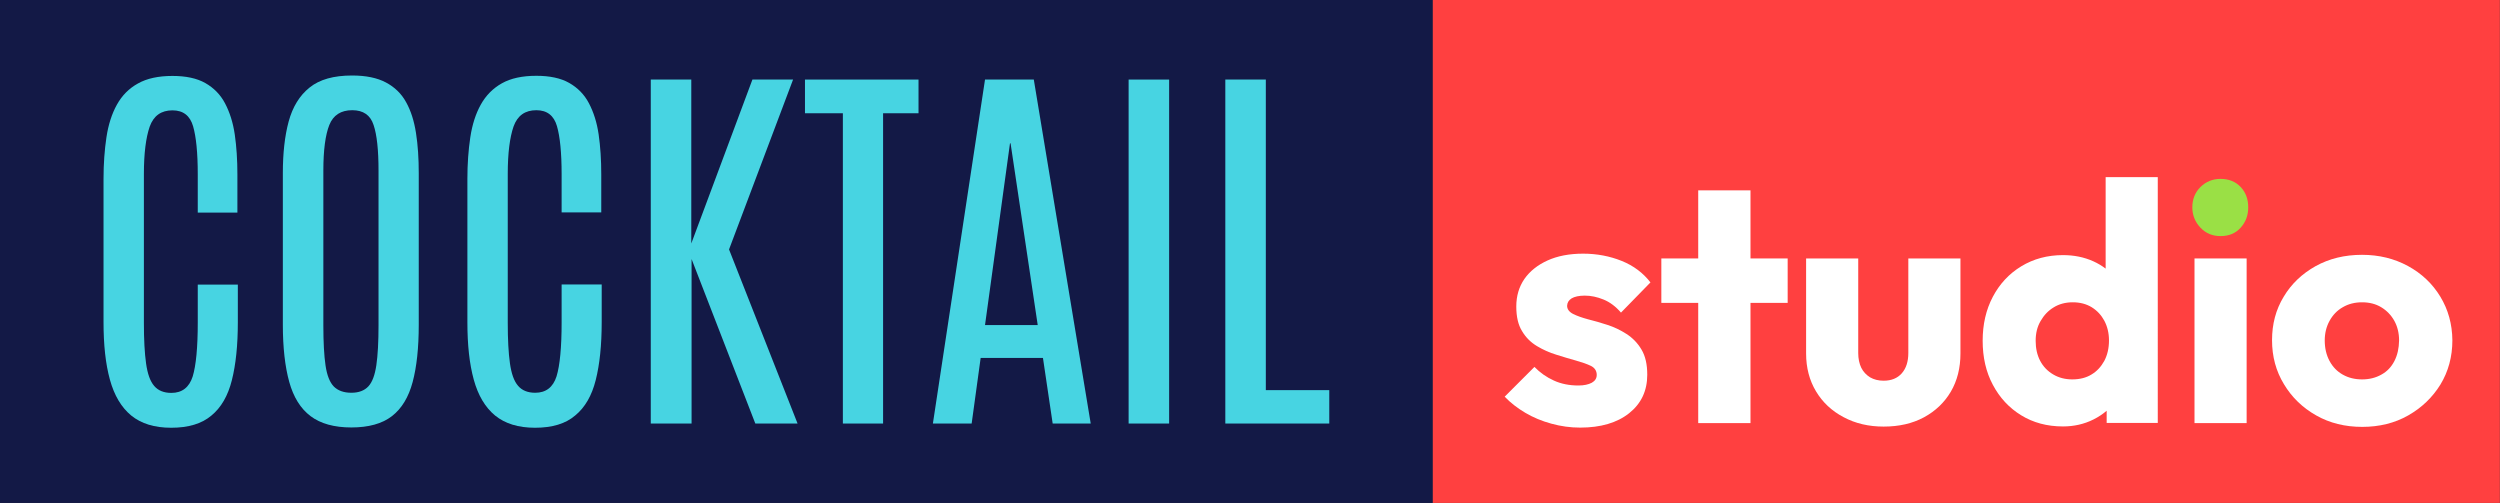 <?xml version="1.0" encoding="UTF-8"?> <!-- Generator: Adobe Illustrator 26.2.1, SVG Export Plug-In . SVG Version: 6.00 Build 0) --> <svg xmlns="http://www.w3.org/2000/svg" xmlns:xlink="http://www.w3.org/1999/xlink" id="Layer_1" x="0px" y="0px" viewBox="0 0 1721.8 346.4" style="enable-background:new 0 0 1721.8 346.4;" xml:space="preserve"><rect x="0" y="0" width="1721.8" height="346.4" fill="#333333" stroke="none"/> <style type="text/css"> .st0{fill:#131946;} .st1{fill:#FF4040;} .st2{fill:#47D4E2;} .st3{fill:#FFFFFF;} .st4{fill:#9AE045;} .st5{fill:#242340;} .st6{fill:#BDBF3B;} .st7{fill:#FF523D;} .st8{clip-path:url(#SVGID_00000172434816564106251940000004744299514544086423_);} </style> <rect class="st0" width="986.8" height="346.4"></rect> <rect x="986.8" class="st1" width="734.9" height="346.4"></rect> <g> <path class="st3" d="M1082.4,205.5c2-1.2,5.1-1.9,9.1-1.9c4.2,0,8.5,0.9,12.9,2.7c4.4,1.8,8.4,4.8,12,9l20.3-20.8 c-5-6.5-11.6-11.5-19.8-14.8c-8.2-3.3-17.1-5-26.6-5c-9.5,0-17.7,1.6-24.5,4.7c-6.8,3.1-12.1,7.3-15.9,12.7 c-3.7,5.4-5.6,11.7-5.6,19c0,7,1.3,12.7,4,17c2.6,4.4,6.1,7.8,10.3,10.3c4.2,2.5,8.6,4.5,13.3,5.9c4.7,1.5,9.1,2.8,13.4,4 c4.3,1.2,7.7,2.4,10.4,3.7c2.6,1.3,4,3.4,4,6.2c0,2.3-1.1,4.1-3.4,5.4c-2.3,1.2-5.3,1.9-9.2,1.9c-6.2,0-11.9-1.1-16.9-3.4 c-5.1-2.3-9.5-5.4-13.4-9.4l-20.5,20.5c4,4.2,8.8,7.9,14.2,11.1c5.4,3.2,11.4,5.7,18,7.5c6.5,1.8,13.1,2.7,19.8,2.7 c14.1,0,25.4-3.3,33.7-9.9c8.3-6.6,12.5-15.4,12.5-26.5c0-7.2-1.3-12.9-4-17.4c-2.6-4.4-6.1-8-10.3-10.7c-4.2-2.7-8.6-4.8-13.3-6.3 c-4.7-1.5-9.1-2.8-13.2-3.8c-4.1-1.1-7.5-2.3-10.3-3.7c-2.7-1.4-4.1-3.3-4.1-5.6C1079.4,208.4,1080.4,206.8,1082.4,205.5z"></path> <polygon class="st3" points="1205.6,131.1 1169.6,131.1 1169.6,178 1144.2,178 1144.2,208.6 1169.6,208.6 1169.6,291.4 1205.6,291.4 1205.6,208.6 1231.2,208.6 1231.2,178 1205.6,178 "></polygon> <path class="st3" d="M1314.3,243.1c0,5.9-1.5,10.6-4.5,14c-3,3.4-7.2,5.1-12.5,5.1c-3.6,0-6.7-0.8-9.3-2.3 c-2.6-1.6-4.7-3.8-6.1-6.6c-1.4-2.9-2.1-6.3-2.1-10.1V178h-35.9v65.5c0,9.8,2.3,18.5,6.8,26c4.5,7.5,10.8,13.5,19,17.8 c8.2,4.4,17.4,6.5,27.6,6.5c10.6,0,19.8-2.1,27.8-6.4c7.9-4.3,14.1-10.2,18.5-17.7c4.4-7.5,6.6-16.3,6.6-26.2V178h-35.9V243.1z"></path> <path class="st3" d="M1450.2,185c-2.5-1.9-5.3-3.6-8.4-5c-6.4-2.9-13.4-4.3-21-4.3c-10.7,0-20.3,2.6-28.7,7.7 c-8.4,5.1-14.9,12.1-19.6,21c-4.7,8.9-7,19-7,30.3c0,11.4,2.3,21.5,7,30.3c4.7,8.9,11.2,15.9,19.5,21c8.3,5.1,17.9,7.7,28.8,7.7 c7.6,0,14.6-1.6,21-4.8c3.4-1.7,6.4-3.7,9.1-6v8.4h35.2V122h-35.9V185z M1440.5,257.9c-3.7,2.3-8.2,3.4-13.3,3.4 c-4.8,0-9.2-1.1-13.1-3.4c-3.9-2.3-6.9-5.4-9-9.4c-2.1-4-3.1-8.6-3.1-13.8s1.1-9.7,3.4-13.6c2.3-4,5.2-7.1,9-9.4 c3.7-2.3,8.1-3.5,13.1-3.5c5,0,9.3,1.1,13.1,3.4c3.7,2.3,6.6,5.4,8.7,9.3c2.1,4,3.2,8.5,3.2,13.6c0,5.3-1.1,10-3.2,14 C1447.1,252.5,1444.2,255.7,1440.5,257.9z"></path> <rect x="1511.4" y="178" class="st3" width="35.9" height="113.4"></rect> <path class="st4" d="M1529.3,123.2c-5.4,0-10,1.9-13.8,5.6c-3.7,3.7-5.6,8.4-5.6,14c0,5.4,1.9,10.1,5.6,14 c3.7,3.9,8.3,5.8,13.8,5.8c5.8,0,10.4-1.9,13.9-5.8c3.5-3.9,5.2-8.5,5.2-14c0-5.6-1.7-10.3-5.2-14 C1539.7,125.1,1535.1,123.2,1529.3,123.2z"></path> <path class="st3" d="M1680.7,204.3c-5.4-8.9-12.9-16-22.3-21.1c-9.4-5.1-19.9-7.7-31.6-7.7c-12,0-22.6,2.6-32,7.8 c-9.3,5.2-16.7,12.2-22,21.1c-5.4,8.9-8,18.8-8,29.9c0,11.2,2.7,21.3,8.2,30.3c5.4,9,12.8,16.2,22.2,21.5 c9.3,5.3,19.9,7.9,31.7,7.9c11.8,0,22.4-2.6,31.7-7.9c9.3-5.3,16.7-12.4,22.2-21.3c5.4-8.9,8.2-19.1,8.2-30.4 C1688.9,223.2,1686.1,213.2,1680.7,204.3z M1649.1,248.6c-2.1,4.1-5.1,7.3-9,9.4c-3.9,2.2-8.3,3.3-13.3,3.3c-5,0-9.4-1.1-13.3-3.3 c-3.9-2.2-6.9-5.3-9.1-9.4c-2.2-4.1-3.3-8.8-3.3-14.1c0-5,1.1-9.5,3.3-13.5c2.2-4,5.2-7.2,9.1-9.4c3.9-2.3,8.3-3.4,13.3-3.4 c5,0,9.4,1.1,13.2,3.4c3.8,2.3,6.8,5.4,9,9.3c2.2,4,3.3,8.5,3.3,13.6C1652.2,239.8,1651.2,244.5,1649.1,248.6z"></path> </g> <g> <path class="st2" d="M117.9,294.6c-11.5,0-20.6-2.8-27.5-8.4c-6.8-5.6-11.7-13.8-14.7-24.7c-3-10.9-4.4-24-4.4-39.6v-98.7 c0-10.4,0.7-19.9,2-28.6c1.3-8.7,3.7-16.2,7.2-22.5C84,65.8,88.8,60.9,95,57.5c6.2-3.5,14.1-5.2,23.8-5.2c9.2,0,16.8,1.6,22.6,4.9 c5.8,3.3,10.4,7.9,13.6,14c3.2,6.1,5.5,13.2,6.7,21.5c1.2,8.3,1.8,17.5,1.8,27.5v26.2h-27.3v-26.4c0-14.7-1.1-25.7-3.2-33 c-2.1-7.3-6.8-11-14.2-11c-7.8,0-13,3.7-15.7,11.2c-2.6,7.5-4,18.4-4,32.6v102.6c0,11.5,0.5,20.8,1.5,27.9c1,7.1,2.8,12.3,5.6,15.5 c2.7,3.2,6.7,4.8,11.8,4.8c7.4,0,12.3-3.8,14.7-11.3c2.3-7.5,3.5-19.9,3.5-37.1v-26.2h27.6v26c0,15.8-1.4,29.1-4.1,39.8 c-2.7,10.8-7.4,18.9-14.1,24.4C139,291.8,129.8,294.6,117.9,294.6z"></path> <path class="st2" d="M242,294.4c-11.8,0-21.2-2.6-28.1-7.8c-6.9-5.2-11.8-13.1-14.7-23.6c-2.9-10.5-4.4-23.6-4.4-39.4V119.2 c0-13.6,1.3-25.5,4-35.5c2.7-10,7.5-17.9,14.4-23.4c6.9-5.6,16.7-8.3,29.3-8.3c9.5,0,17.3,1.6,23.3,4.8c6,3.2,10.7,7.7,13.9,13.6 c3.3,5.9,5.5,12.9,6.8,21.2c1.3,8.3,1.9,17.5,1.9,27.7v104.4c0,15.8-1.4,28.9-4.2,39.4c-2.8,10.5-7.6,18.4-14.4,23.6 C263.2,291.8,253.8,294.4,242,294.4z M242,270.5c5.1,0,9-1.5,11.7-4.4c2.7-2.9,4.5-7.8,5.5-14.6c1-6.8,1.5-16,1.5-27.6V117.6 c0-14.2-1.1-24.7-3.4-31.5c-2.2-6.8-7.1-10.2-14.7-10.2c-7.8,0-13.1,3.4-15.8,10.2c-2.7,6.8-4.1,17.3-4.1,31.4v106.5 c0,11.7,0.5,20.9,1.5,27.7c1,6.8,2.9,11.6,5.7,14.5C232.7,269,236.7,270.5,242,270.5z"></path> <path class="st2" d="M368.5,294.6c-11.5,0-20.6-2.8-27.5-8.4c-6.8-5.6-11.7-13.8-14.7-24.7c-3-10.9-4.4-24-4.4-39.6v-98.7 c0-10.4,0.7-19.9,2-28.6c1.3-8.7,3.7-16.2,7.2-22.5c3.5-6.3,8.3-11.2,14.5-14.7c6.2-3.5,14.1-5.2,23.8-5.2c9.2,0,16.8,1.6,22.6,4.9 c5.8,3.3,10.4,7.9,13.6,14c3.2,6.1,5.5,13.2,6.7,21.5c1.2,8.3,1.8,17.5,1.8,27.5v26.2h-27.3v-26.4c0-14.7-1.1-25.7-3.2-33 c-2.1-7.3-6.8-11-14.2-11c-7.8,0-13,3.7-15.7,11.2c-2.6,7.5-4,18.4-4,32.6v102.6c0,11.5,0.5,20.8,1.5,27.9c1,7.1,2.8,12.3,5.6,15.5 c2.7,3.2,6.7,4.8,11.8,4.8c7.4,0,12.3-3.8,14.7-11.3c2.3-7.5,3.5-19.9,3.5-37.1v-26.2h27.6v26c0,15.8-1.4,29.1-4.1,39.8 c-2.7,10.8-7.4,18.9-14.1,24.4C389.6,291.8,380.4,294.6,368.5,294.6z"></path> <path class="st2" d="M448.2,291.7V54.8h27.9v112.9l42.1-112.9h28l-44.1,117l47.2,119.9h-29.1l-43.9-113.3v113.3H448.2z"></path> <path class="st2" d="M580.5,291.7V78h-26.1V54.8h78.2V78h-24.4v213.7H580.5z"></path> <path class="st2" d="M642.5,291.7l35.9-236.9H712l39.2,236.9h-26.2l-6.7-45.2h-42.9l-6.2,45.2H642.5z M678.4,223.9h36.3L696,98.7 h-0.4L678.4,223.9z"></path> <path class="st2" d="M777.3,291.7V54.8h27.9v236.9H777.3z"></path> <path class="st2" d="M843.9,291.7V54.8h27.9v213.9h43.7v23H843.9z"></path> </g> </svg> 
